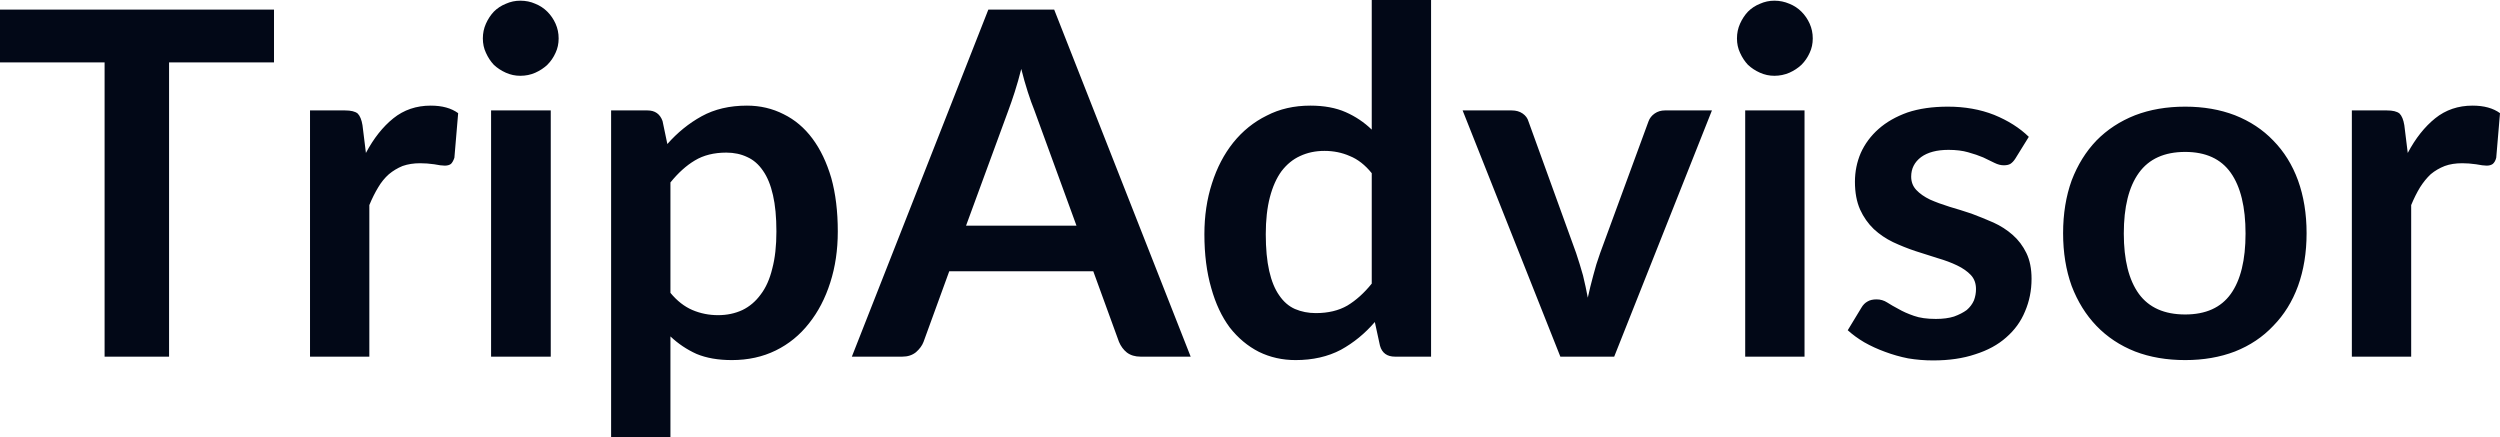 <?xml version="1.0" encoding="UTF-8"?> <svg xmlns="http://www.w3.org/2000/svg" viewBox="0 0 58.32 10.2" fill="none"><path d="M6.392 0.224V1.456H3.944V8.32H2.44V1.456H0V0.224H6.392ZM8.456 2.92L8.536 3.568C8.717 3.227 8.931 2.957 9.176 2.76C9.421 2.563 9.712 2.464 10.048 2.464C10.315 2.464 10.528 2.523 10.688 2.64L10.6 3.68C10.579 3.744 10.552 3.792 10.52 3.824C10.483 3.851 10.435 3.864 10.376 3.864C10.317 3.864 10.235 3.853 10.128 3.832C10.016 3.816 9.907 3.808 9.8 3.808C9.651 3.808 9.515 3.829 9.392 3.872C9.275 3.92 9.168 3.984 9.072 4.064C8.976 4.149 8.893 4.251 8.824 4.368C8.749 4.491 8.68 4.629 8.616 4.784V8.32H7.232V2.576H8.048C8.187 2.576 8.285 2.6 8.344 2.648C8.397 2.701 8.435 2.792 8.456 2.92ZM11.456 2.576H12.848V8.32H11.456V2.576ZM13.032 0.896C13.032 1.019 13.008 1.131 12.96 1.232C12.912 1.339 12.848 1.432 12.768 1.512C12.688 1.587 12.595 1.648 12.488 1.696C12.381 1.744 12.264 1.768 12.136 1.768C12.019 1.768 11.907 1.744 11.8 1.696C11.693 1.648 11.6 1.587 11.52 1.512C11.445 1.432 11.384 1.339 11.336 1.232C11.288 1.131 11.264 1.019 11.264 0.896C11.264 0.773 11.288 0.659 11.336 0.552C11.384 0.445 11.445 0.352 11.52 0.272C11.6 0.192 11.693 0.131 11.8 0.088C11.907 0.04 12.019 0.016 12.136 0.016C12.264 0.016 12.381 0.04 12.488 0.088C12.595 0.131 12.688 0.192 12.768 0.272C12.848 0.352 12.912 0.445 12.96 0.552C13.008 0.659 13.032 0.773 13.032 0.896ZM15.64 4.256V6.832C15.795 7.019 15.965 7.152 16.152 7.232C16.339 7.312 16.539 7.352 16.752 7.352C16.96 7.352 17.149 7.312 17.32 7.232C17.485 7.152 17.627 7.032 17.744 6.872C17.867 6.712 17.957 6.509 18.016 6.264C18.08 6.024 18.112 5.736 18.112 5.4C18.112 5.064 18.085 4.781 18.032 4.552C17.979 4.317 17.901 4.128 17.8 3.984C17.699 3.835 17.576 3.728 17.432 3.664C17.288 3.595 17.125 3.56 16.944 3.56C16.656 3.56 16.411 3.621 16.208 3.744C16.011 3.861 15.821 4.032 15.64 4.256ZM15.456 2.824L15.568 3.36C15.803 3.093 16.069 2.877 16.368 2.712C16.667 2.547 17.019 2.464 17.424 2.464C17.733 2.464 18.019 2.531 18.28 2.664C18.541 2.792 18.765 2.981 18.952 3.232C19.139 3.483 19.285 3.789 19.392 4.152C19.493 4.515 19.544 4.931 19.544 5.4C19.544 5.832 19.485 6.229 19.368 6.592C19.251 6.96 19.085 7.277 18.872 7.544C18.659 7.816 18.4 8.027 18.096 8.176C17.792 8.325 17.451 8.4 17.072 8.4C16.752 8.4 16.477 8.352 16.248 8.256C16.024 8.155 15.821 8.019 15.64 7.848V10.2H14.256V2.576H15.104C15.28 2.576 15.397 2.659 15.456 2.824ZM22.536 5.264H25.112L24.128 2.568C24.08 2.451 24.029 2.309 23.976 2.144C23.923 1.979 23.872 1.8 23.824 1.608C23.776 1.8 23.725 1.979 23.672 2.144C23.619 2.309 23.568 2.456 23.52 2.584L22.536 5.264ZM24.592 0.224L27.776 8.32H26.608C26.48 8.32 26.373 8.288 26.288 8.224C26.208 8.16 26.147 8.077 26.104 7.976L25.504 6.328H22.144L21.544 7.976C21.512 8.061 21.453 8.141 21.368 8.216C21.283 8.285 21.176 8.32 21.048 8.32H19.872L23.056 0.224H24.592ZM32 6.616V4.04C31.845 3.848 31.675 3.715 31.488 3.64C31.307 3.56 31.109 3.52 30.896 3.52C30.688 3.52 30.499 3.56 30.328 3.64C30.163 3.715 30.019 3.832 29.896 3.992C29.779 4.152 29.688 4.355 29.624 4.6C29.56 4.845 29.528 5.133 29.528 5.464C29.528 5.8 29.555 6.085 29.608 6.32C29.661 6.555 29.739 6.744 29.84 6.888C29.941 7.037 30.064 7.144 30.208 7.208C30.357 7.272 30.52 7.304 30.696 7.304C30.984 7.304 31.229 7.245 31.432 7.128C31.635 7.005 31.824 6.835 32 6.616ZM32 0H33.384V8.32H32.544C32.357 8.32 32.24 8.235 32.192 8.064L32.072 7.512C31.843 7.779 31.579 7.995 31.28 8.16C30.976 8.32 30.624 8.4 30.224 8.4C29.915 8.4 29.629 8.336 29.368 8.208C29.107 8.075 28.88 7.885 28.688 7.64C28.501 7.389 28.357 7.083 28.256 6.72C28.149 6.352 28.096 5.933 28.096 5.464C28.096 5.037 28.155 4.643 28.272 4.28C28.389 3.912 28.555 3.595 28.768 3.328C28.987 3.056 29.248 2.845 29.552 2.696C29.851 2.541 30.189 2.464 30.568 2.464C30.888 2.464 31.163 2.515 31.392 2.616C31.621 2.717 31.824 2.853 32 3.024V0ZM38.84 2.576H39.936L37.656 8.32H36.4L34.12 2.576H35.264C35.365 2.576 35.451 2.6 35.52 2.648C35.589 2.696 35.635 2.757 35.656 2.832L36.768 5.904C36.827 6.08 36.88 6.253 36.928 6.424C36.971 6.6 37.008 6.773 37.04 6.944C37.077 6.773 37.12 6.6 37.168 6.424C37.211 6.253 37.264 6.08 37.328 5.904L38.456 2.832C38.483 2.757 38.531 2.696 38.6 2.648C38.669 2.6 38.749 2.576 38.84 2.576ZM40.712 2.576H42.096V8.32H40.712V2.576ZM42.288 0.896C42.288 1.019 42.264 1.131 42.216 1.232C42.168 1.339 42.104 1.432 42.024 1.512C41.944 1.587 41.851 1.648 41.744 1.696C41.632 1.744 41.515 1.768 41.392 1.768C41.275 1.768 41.163 1.744 41.056 1.696C40.949 1.648 40.856 1.587 40.776 1.512C40.701 1.432 40.64 1.339 40.592 1.232C40.544 1.131 40.52 1.019 40.52 0.896C40.52 0.773 40.544 0.659 40.592 0.552C40.64 0.445 40.701 0.352 40.776 0.272C40.856 0.192 40.949 0.131 41.056 0.088C41.163 0.04 41.275 0.016 41.392 0.016C41.515 0.016 41.632 0.04 41.744 0.088C41.851 0.131 41.944 0.192 42.024 0.272C42.104 0.352 42.168 0.445 42.216 0.552C42.264 0.659 42.288 0.773 42.288 0.896ZM47.328 3.192L47.016 3.696C46.979 3.755 46.939 3.797 46.896 3.824C46.859 3.845 46.808 3.856 46.744 3.856C46.675 3.856 46.603 3.837 46.528 3.8C46.448 3.763 46.36 3.72 46.264 3.672C46.163 3.629 46.045 3.589 45.912 3.552C45.784 3.515 45.632 3.496 45.456 3.496C45.184 3.496 44.971 3.552 44.816 3.664C44.661 3.781 44.584 3.933 44.584 4.12C44.584 4.243 44.624 4.347 44.704 4.432C44.784 4.517 44.891 4.592 45.024 4.656C45.157 4.715 45.309 4.771 45.48 4.824C45.645 4.872 45.816 4.925 45.992 4.984C46.163 5.048 46.333 5.117 46.504 5.192C46.669 5.267 46.819 5.363 46.952 5.48C47.085 5.597 47.192 5.739 47.272 5.904C47.352 6.069 47.392 6.269 47.392 6.504C47.392 6.776 47.341 7.029 47.24 7.264C47.144 7.499 46.997 7.701 46.8 7.872C46.608 8.043 46.368 8.173 46.08 8.264C45.797 8.36 45.469 8.408 45.096 8.408C44.899 8.408 44.704 8.392 44.512 8.36C44.325 8.323 44.147 8.272 43.976 8.208C43.8 8.144 43.637 8.069 43.488 7.984C43.344 7.899 43.216 7.805 43.104 7.704L43.424 7.176C43.461 7.112 43.509 7.064 43.568 7.032C43.621 7 43.691 6.984 43.776 6.984C43.867 6.984 43.949 7.008 44.024 7.056C44.099 7.104 44.187 7.155 44.288 7.208C44.389 7.267 44.509 7.32 44.648 7.368C44.781 7.416 44.952 7.44 45.16 7.44C45.325 7.44 45.467 7.421 45.584 7.384C45.701 7.341 45.8 7.291 45.88 7.232C45.955 7.168 46.011 7.093 46.048 7.008C46.08 6.923 46.096 6.835 46.096 6.744C46.096 6.611 46.056 6.501 45.976 6.416C45.896 6.331 45.789 6.256 45.656 6.192C45.523 6.128 45.373 6.072 45.208 6.024C45.037 5.971 44.861 5.915 44.68 5.856C44.504 5.797 44.331 5.728 44.16 5.648C43.995 5.568 43.845 5.467 43.712 5.344C43.579 5.216 43.472 5.064 43.392 4.888C43.312 4.707 43.272 4.491 43.272 4.24C43.272 4.005 43.317 3.781 43.408 3.568C43.504 3.355 43.643 3.168 43.824 3.008C44.005 2.848 44.229 2.72 44.496 2.624C44.768 2.533 45.083 2.488 45.44 2.488C45.835 2.488 46.195 2.552 46.52 2.68C46.845 2.813 47.115 2.984 47.328 3.192ZM50.976 2.488C51.403 2.488 51.789 2.555 52.136 2.688C52.488 2.827 52.787 3.024 53.032 3.28C53.283 3.536 53.475 3.845 53.608 4.208C53.741 4.576 53.808 4.987 53.808 5.44C53.808 5.893 53.741 6.304 53.608 6.672C53.475 7.035 53.283 7.344 53.032 7.6C52.787 7.861 52.488 8.061 52.136 8.2C51.789 8.333 51.403 8.4 50.976 8.4C50.544 8.4 50.155 8.333 49.808 8.2C49.456 8.061 49.155 7.861 48.904 7.6C48.659 7.344 48.467 7.035 48.328 6.672C48.195 6.304 48.128 5.893 48.128 5.44C48.128 4.987 48.195 4.576 48.328 4.208C48.467 3.845 48.659 3.536 48.904 3.28C49.155 3.024 49.456 2.827 49.808 2.688C50.155 2.555 50.544 2.488 50.976 2.488ZM50.976 7.336C51.456 7.336 51.811 7.176 52.04 6.856C52.269 6.536 52.384 6.067 52.384 5.448C52.384 4.829 52.269 4.357 52.04 4.032C51.811 3.707 51.456 3.544 50.976 3.544C50.491 3.544 50.131 3.707 49.896 4.032C49.661 4.357 49.544 4.829 49.544 5.448C49.544 6.061 49.661 6.531 49.896 6.856C50.131 7.176 50.491 7.336 50.976 7.336ZM56.088 2.92L56.168 3.568C56.349 3.227 56.563 2.957 56.808 2.76C57.053 2.563 57.344 2.464 57.68 2.464C57.947 2.464 58.16 2.523 58.32 2.64L58.232 3.68C58.216 3.744 58.189 3.792 58.152 3.824C58.115 3.851 58.067 3.864 58.008 3.864C57.955 3.864 57.872 3.853 57.76 3.832C57.648 3.816 57.541 3.808 57.44 3.808C57.285 3.808 57.149 3.829 57.032 3.872C56.909 3.92 56.8 3.984 56.704 4.064C56.613 4.149 56.531 4.251 56.456 4.368C56.381 4.491 56.312 4.629 56.248 4.784V8.32H54.864V2.576H55.68C55.819 2.576 55.917 2.6 55.976 2.648C56.029 2.701 56.067 2.792 56.088 2.92Z" fill="#020817"></path></svg> 